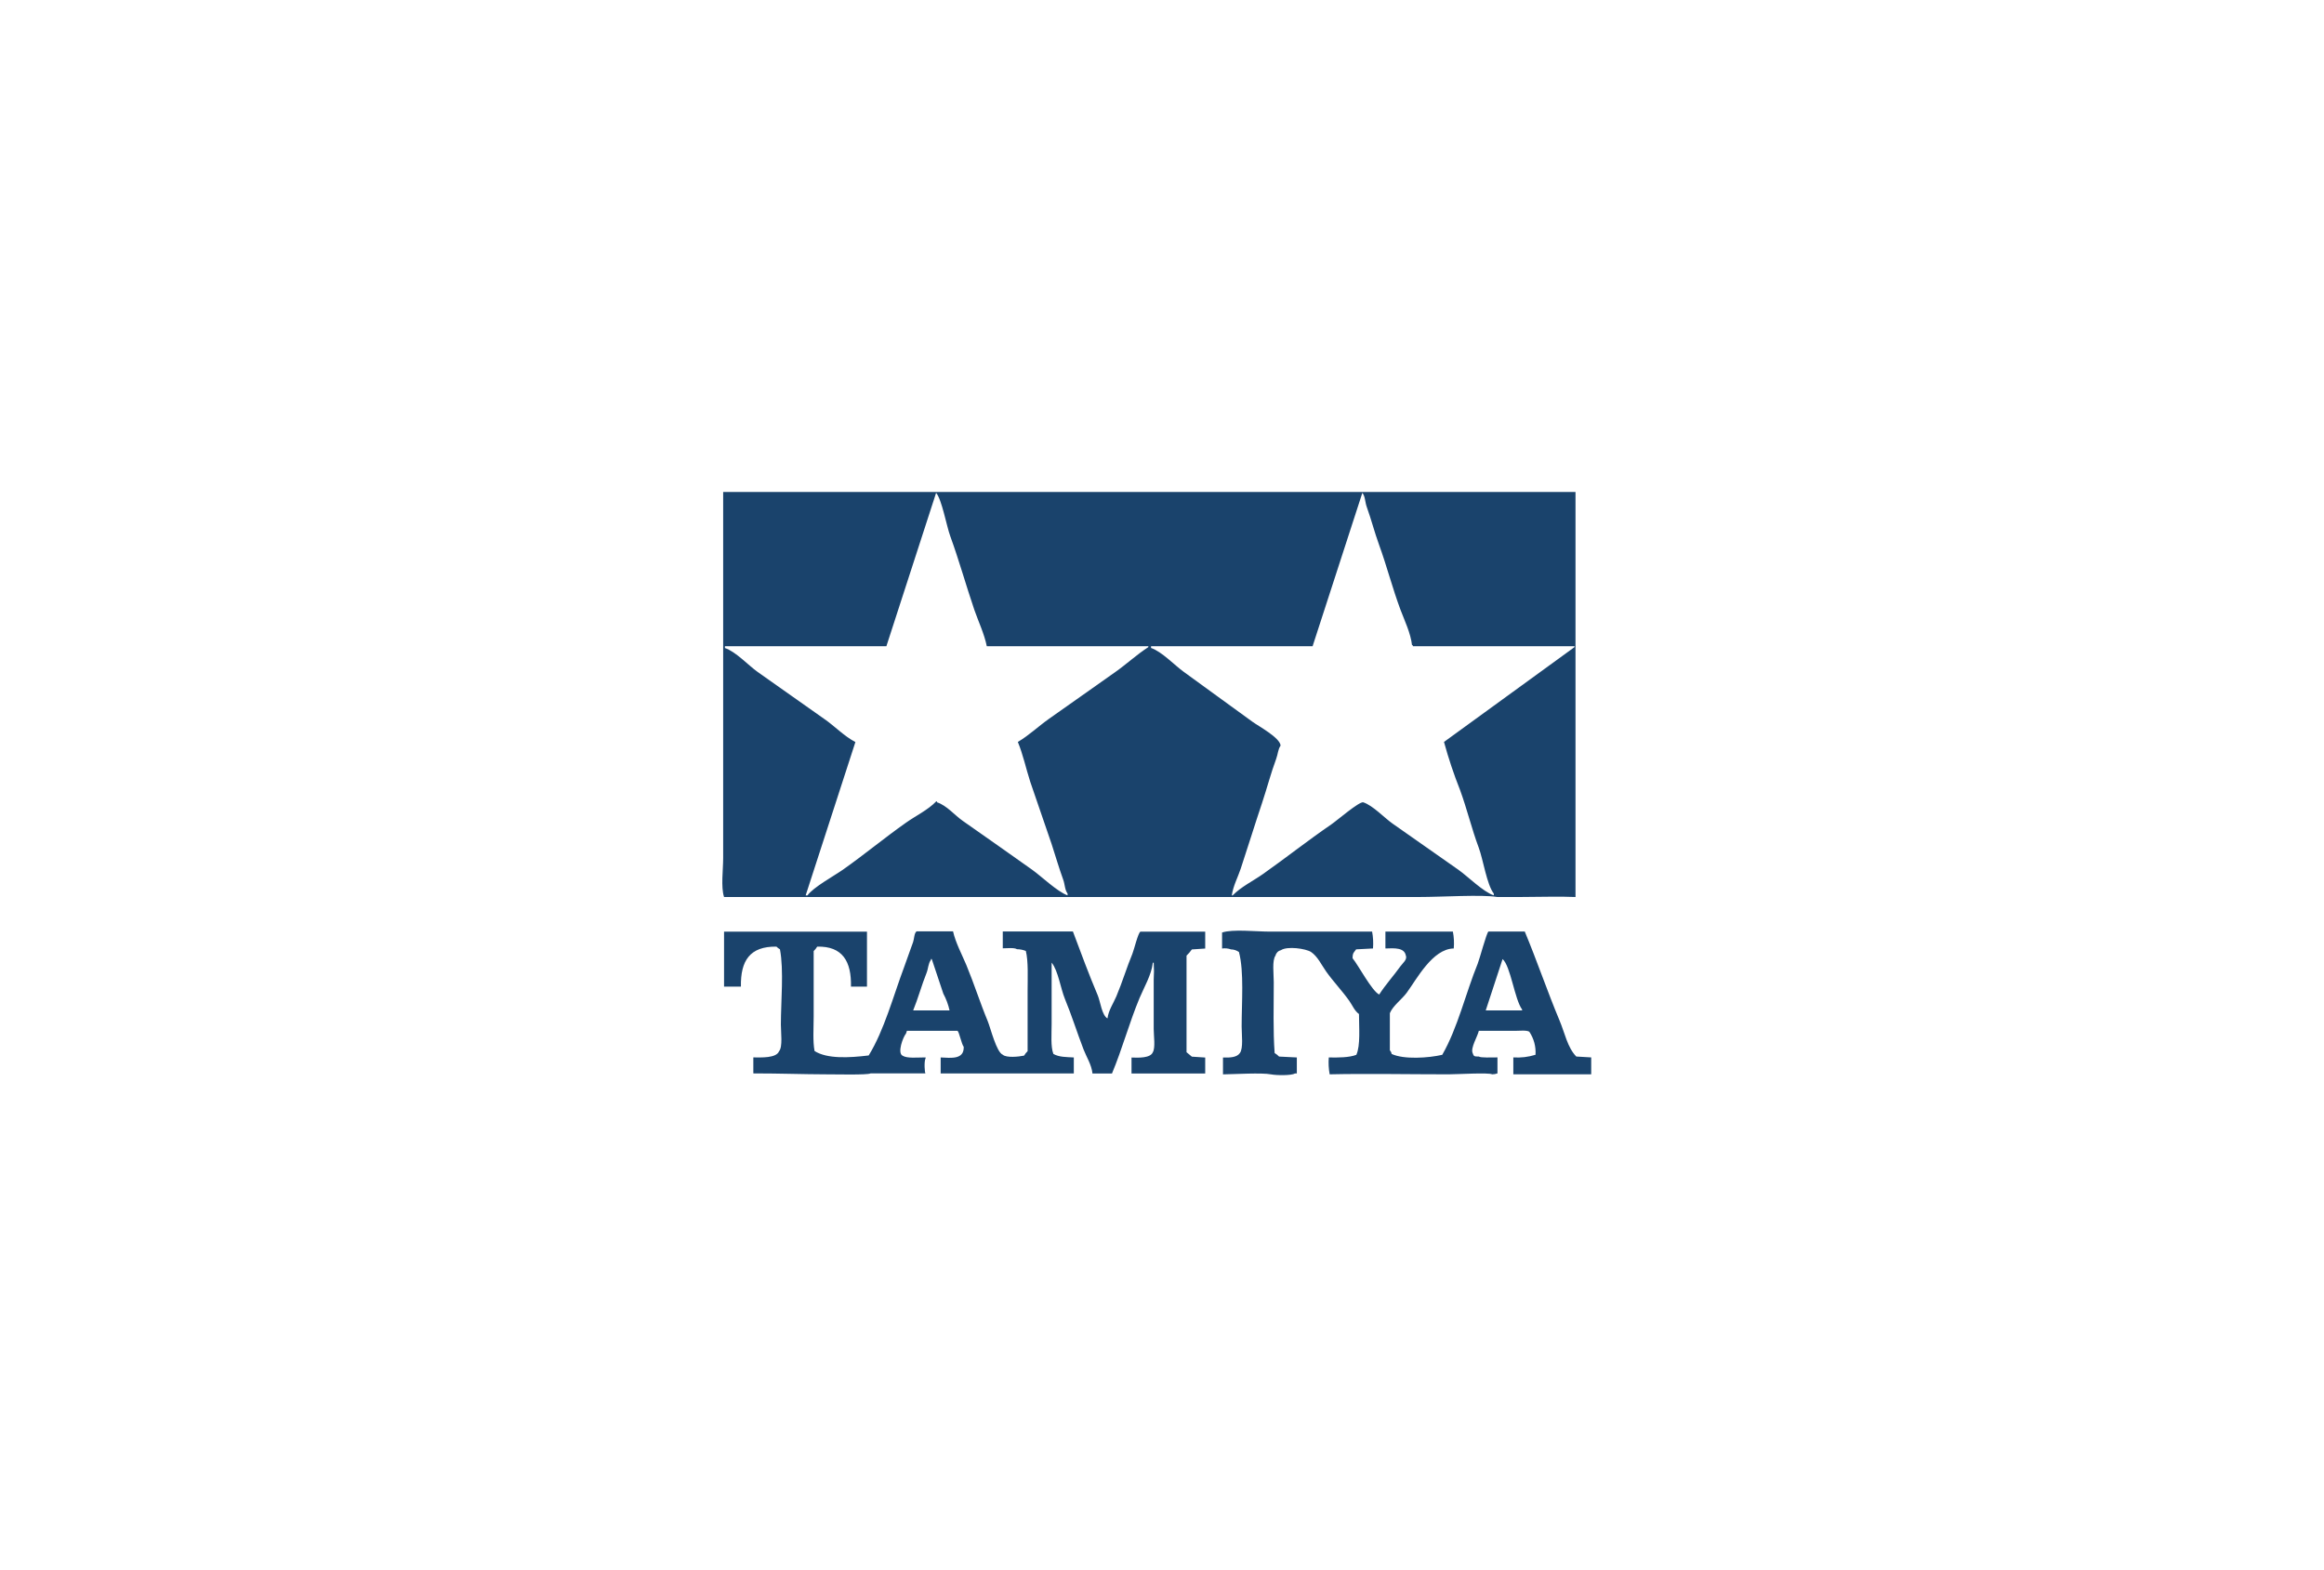 <svg width="222" height="150" viewBox="0 0 222 150" fill="none" xmlns="http://www.w3.org/2000/svg">
<rect width="222" height="150" fill="white"/>
<path fill-rule="evenodd" clip-rule="evenodd" d="M119.366 85.692H135.478C137.808 85.692 141.545 85.44 143.026 85.692H145.145C146.885 85.692 149.024 85.62 150.5 85.692V47H69.081V81.969C69.081 83.092 68.852 84.738 69.165 85.692H119.366ZM109.955 61.731H125.387L130.138 47.084C130.429 47.447 130.383 47.947 130.563 48.44C130.987 49.608 131.293 50.831 131.748 52.08C132.475 54.077 133.015 56.197 133.784 58.259C134.166 59.271 134.759 60.493 134.885 61.647H134.969V61.731H150.405V61.819L137.938 70.878C138.362 72.433 138.873 73.963 139.468 75.461C140.145 77.309 140.585 79.185 141.251 80.964C141.691 82.144 142.016 84.482 142.693 85.364V85.536C141.66 85.185 140.206 83.718 139.3 83.08C137.188 81.594 135.134 80.158 133.022 78.677C132.23 78.119 131.152 76.954 130.226 76.645C129.843 76.546 127.678 78.417 127.166 78.761C124.935 80.288 122.82 81.965 120.636 83.504C119.687 84.169 118.555 84.715 117.751 85.536H117.667C117.801 84.623 118.249 83.798 118.516 82.996C119.224 80.865 119.863 78.776 120.552 76.729C121.037 75.274 121.397 73.864 121.906 72.497C122.074 72.05 122.078 71.573 122.33 71.225C122.265 70.462 120.223 69.377 119.618 68.934C117.441 67.368 115.284 65.772 113.088 64.19C112.216 63.564 110.973 62.239 109.951 61.899L109.955 61.731ZM69.249 61.731H84.673C86.254 56.85 87.837 51.968 89.421 47.084C89.964 47.688 90.423 50.273 90.779 51.236C91.616 53.527 92.263 55.88 93.074 58.259C93.456 59.363 94.026 60.551 94.263 61.731H109.695V61.819C108.601 62.521 107.61 63.446 106.558 64.186C104.416 65.691 102.35 67.169 100.197 68.674C99.21 69.373 98.284 70.259 97.228 70.878C97.737 72.108 97.993 73.376 98.418 74.697C99.061 76.606 99.806 78.7 100.453 80.624C100.836 81.805 101.157 82.916 101.555 84.012C101.738 84.512 101.7 84.982 101.979 85.364V85.536C100.958 85.154 99.493 83.726 98.586 83.08C96.379 81.499 94.191 79.987 91.972 78.421C91.207 77.89 90.442 76.95 89.512 76.645V76.561H89.428C88.64 77.378 87.485 77.928 86.544 78.593C84.516 80.021 82.554 81.648 80.523 83.08C79.643 83.695 77.711 84.745 77.133 85.536H76.961L81.712 70.889C80.618 70.316 79.727 69.362 78.744 68.686C76.602 67.185 74.536 65.707 72.382 64.198C71.51 63.583 70.271 62.235 69.246 61.907L69.249 61.731ZM108.173 91.112C107.629 92.418 107.22 93.808 106.642 95.176C106.379 95.806 105.877 96.535 105.793 97.291C105.246 96.982 105.12 95.703 104.864 95.092C104.03 93.121 103.245 91.009 102.488 88.981H95.79V90.593C96.172 90.593 96.891 90.509 97.144 90.677C97.435 90.681 97.723 90.737 97.993 90.845C98.242 91.845 98.162 93.392 98.162 94.664C98.162 96.623 98.162 98.957 98.162 100.419C98.032 100.546 97.919 100.688 97.825 100.843C97.339 100.95 96.134 101.073 95.79 100.759C95.182 100.511 94.642 98.265 94.348 97.54C93.629 95.813 93.058 93.995 92.312 92.193C91.899 91.204 91.284 90.066 91.039 88.973H87.561C87.328 89.107 87.328 89.714 87.225 89.993C86.938 90.757 86.678 91.551 86.376 92.361C85.335 95.137 84.463 98.43 82.982 100.828C81.104 101.057 79.008 101.168 77.811 100.404C77.631 99.476 77.726 98.174 77.726 97.104V90.856C77.858 90.731 77.972 90.589 78.063 90.432C80.492 90.375 81.341 91.853 81.288 94.251H82.818V89H69.165V94.251H70.776C70.73 91.769 71.64 90.394 74.169 90.432C74.268 90.533 74.382 90.619 74.505 90.688C74.888 92.697 74.593 95.672 74.593 97.883C74.593 98.605 74.781 100.007 74.421 100.423C74.157 101.099 72.707 101.019 71.962 101.015V102.543C74.544 102.543 76.736 102.627 78.748 102.631C79.804 102.631 82.864 102.707 83.158 102.543H88.415C88.323 102.543 88.261 101.367 88.415 101.107V101.015C87.619 101.015 86.647 101.13 86.211 100.847C85.698 100.576 86.261 99.071 86.548 98.731C86.578 98.647 86.605 98.559 86.632 98.475H91.467C91.632 98.594 91.85 99.751 92.06 100.003C92.098 101.241 90.855 101.065 89.857 101.019V102.547H102.576V101.019C101.845 100.977 101.176 100.996 100.625 100.683C100.353 99.992 100.457 98.773 100.457 97.803V91.96C101.08 92.724 101.314 94.427 101.727 95.431C102.373 96.993 102.874 98.605 103.509 100.259C103.773 100.95 104.275 101.714 104.359 102.551H106.222C107.212 100.186 107.855 97.754 108.85 95.355C109.267 94.355 109.997 93.136 110.124 91.968H110.208C110.243 92.504 110.243 93.042 110.208 93.579V98.319C110.208 98.915 110.384 100.102 110.124 100.519C109.902 101.092 108.739 101.053 108.088 101.027V102.554H115.127V101.027L113.853 100.943L113.344 100.519V91.291C113.532 91.111 113.703 90.912 113.853 90.7L115.127 90.615V89.004H108.938C108.712 89.118 108.326 90.745 108.173 91.112V91.112ZM87.229 96.528C87.699 95.382 88.047 94.091 88.499 92.972C88.682 92.521 88.659 92.052 88.923 91.704V91.62H89.007L90.109 94.92C90.382 95.425 90.583 95.967 90.706 96.528H87.229ZM150.573 100.931C149.716 100.041 149.491 98.704 148.963 97.46C147.815 94.721 146.813 91.765 145.654 88.992H142.18C142 89.126 141.342 91.605 141.163 92.048C140.015 94.862 139.25 98.197 137.77 100.767C136.477 101.069 134.093 101.233 132.934 100.683C132.917 100.554 132.858 100.435 132.766 100.343V96.787C133.049 96.085 133.937 95.443 134.376 94.84C135.333 93.541 136.84 90.638 138.871 90.608C138.918 90.069 138.889 89.527 138.787 88.996H132.341V90.608C133.24 90.57 134.158 90.531 134.292 91.284C134.453 91.666 133.986 92.017 133.784 92.3C133.118 93.228 132.357 94.06 131.748 95.008C131.052 94.675 129.786 92.258 129.205 91.54C129.205 90.994 129.342 90.994 129.545 90.692L131.155 90.608C131.198 90.069 131.17 89.527 131.071 88.996H121.232C119.985 88.996 117.763 88.744 116.738 89.084V90.612C117.023 90.57 117.315 90.599 117.587 90.696C117.861 90.701 118.128 90.789 118.352 90.948C118.849 92.827 118.608 95.764 118.608 98.059C118.608 98.823 118.784 100.148 118.436 100.603C118.157 101.004 117.533 101.053 116.826 101.023V102.635C117.973 102.616 120.544 102.463 121.416 102.635C121.929 102.734 123.363 102.76 123.711 102.547H123.88V101.019L122.185 100.935C122.059 100.804 121.916 100.691 121.76 100.599C121.603 98.502 121.676 96.058 121.676 93.824C121.676 93.06 121.5 91.738 121.845 91.284C121.873 91.16 121.936 91.047 122.026 90.957C122.116 90.867 122.229 90.804 122.353 90.776C122.965 90.36 124.748 90.623 125.238 90.944C125.865 91.364 126.24 92.185 126.68 92.808C127.349 93.755 128.21 94.652 128.883 95.603C129.197 96.046 129.381 96.554 129.817 96.871C129.817 98.158 129.97 99.873 129.564 100.767C128.91 101.031 127.816 101.038 126.932 101.019C126.89 101.558 126.918 102.099 127.016 102.631C130.459 102.551 134.644 102.631 138.382 102.631C139.166 102.631 142.234 102.447 142.536 102.631C142.709 102.63 142.881 102.601 143.045 102.543V101.015C142.475 101.015 141.442 101.065 141.266 100.931C140.845 100.931 140.776 100.931 140.673 100.595C140.463 100.099 141.132 99.041 141.266 98.475H144.732C145.141 98.475 145.822 98.395 146.086 98.559C146.522 99.208 146.731 99.983 146.679 100.763C145.994 100.977 145.276 101.063 144.56 101.015V102.627H152V101.015L150.573 100.931ZM145.401 96.528H141.924L143.534 91.62C144.3 92.277 144.682 95.47 145.401 96.444V96.528Z" fill="#1A436C"/>
</svg>
